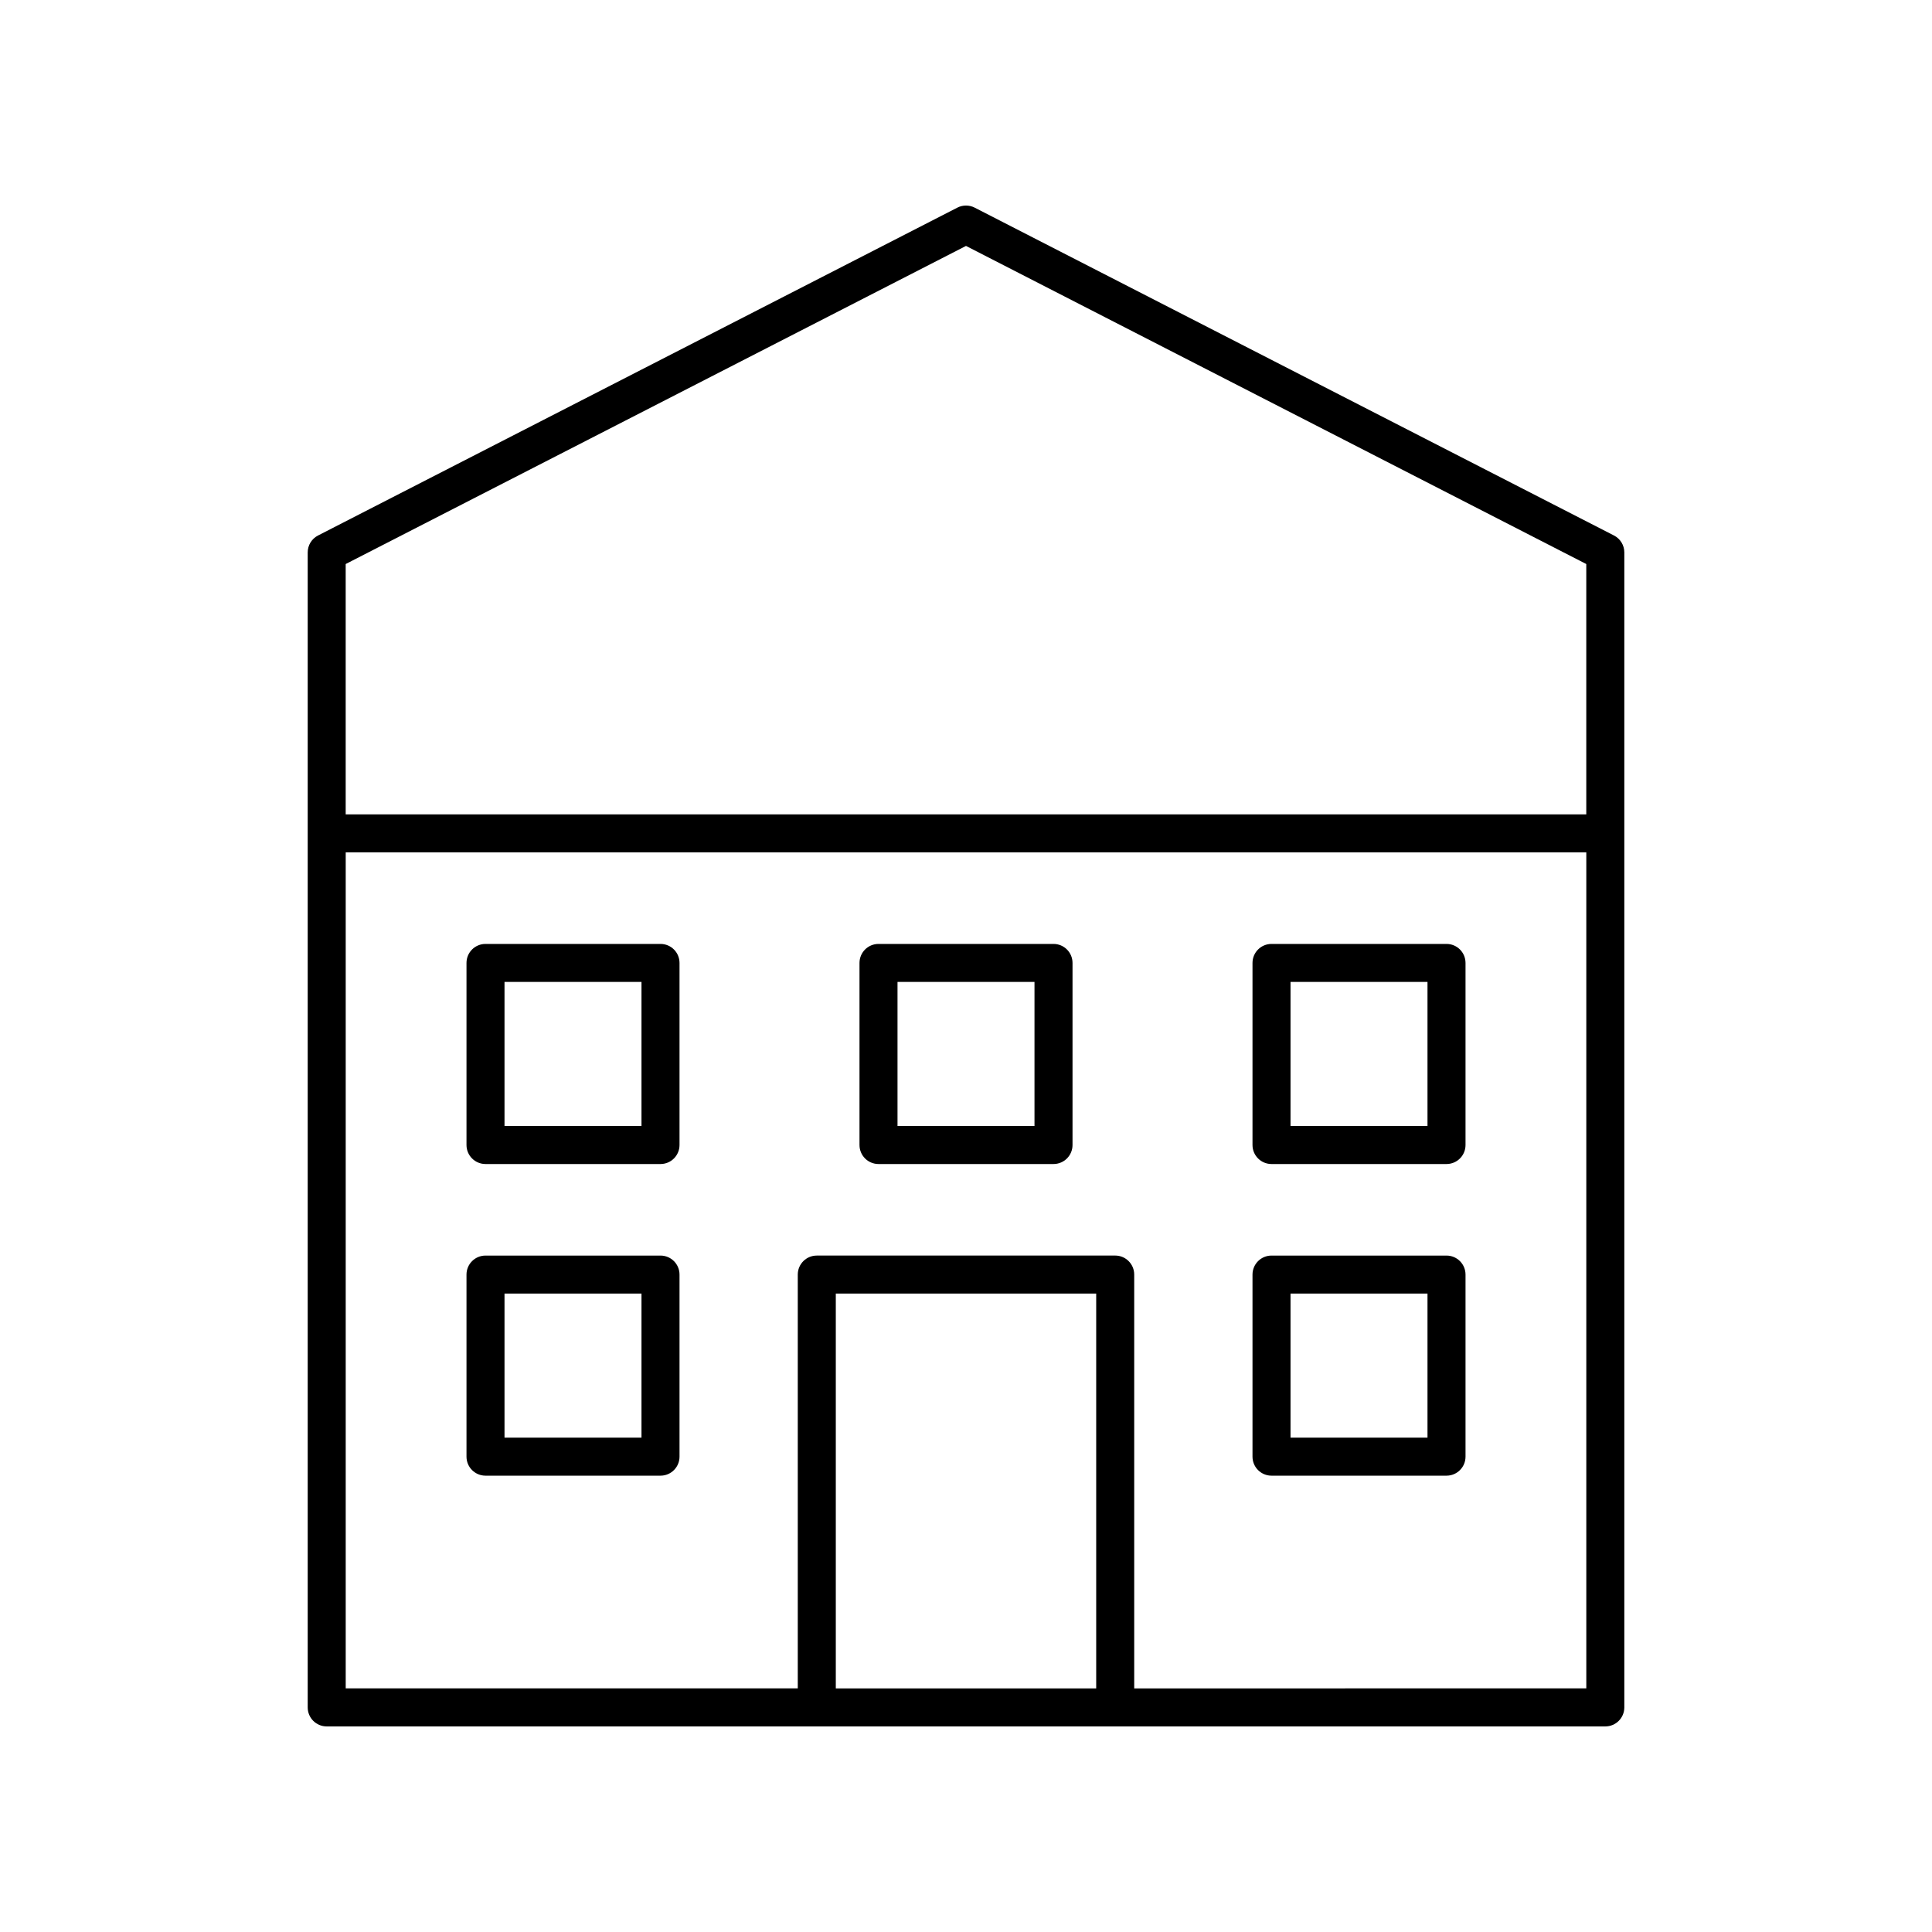 <?xml version="1.0" encoding="UTF-8"?>
<!-- Uploaded to: ICON Repo, www.iconrepo.com, Generator: ICON Repo Mixer Tools -->
<svg fill="#000000" width="800px" height="800px" version="1.1" viewBox="144 144 512 512" xmlns="http://www.w3.org/2000/svg">
 <g>
  <path d="m319.04 394.15h-46.375c-2.785 0-5.039 2.254-5.039 5.039v48.25c0 2.785 2.254 5.039 5.039 5.039h46.375c2.785 0 5.039-2.254 5.039-5.039v-48.25c0-2.785-2.254-5.039-5.039-5.039zm-5.039 48.25h-36.301v-38.176h36.301z"/>
  <path d="m423.19 394.15h-46.375c-2.785 0-5.039 2.254-5.039 5.039v48.25c0 2.785 2.254 5.039 5.039 5.039h46.375c2.785 0 5.039-2.254 5.039-5.039v-48.25c0-2.785-2.254-5.039-5.039-5.039zm-5.039 48.25h-36.301v-38.176h36.301z"/>
  <path d="m571.72 285.91-169.42-86.883c-1.438-0.738-3.16-0.738-4.594 0l-169.42 86.883c-1.684 0.859-2.742 2.594-2.742 4.481v306.09c0 2.785 2.254 5.039 5.039 5.039h338.84c2.785 0 5.039-2.254 5.039-5.039v-306.09c0-1.887-1.059-3.621-2.738-4.481zm-171.72-76.738 164.38 84.301v66.34h-328.77v-66.34zm34.504 382.27h-69.008v-104.63h69.008zm10.074 0v-109.67c0-2.785-2.254-5.039-5.039-5.039l-79.082 0.004c-2.785 0-5.039 2.254-5.039 5.039v109.66h-119.8v-221.55h328.77v221.55z"/>
  <path d="m527.34 394.15h-46.375c-2.785 0-5.039 2.254-5.039 5.039v48.25c0 2.785 2.254 5.039 5.039 5.039h46.375c2.785 0 5.039-2.254 5.039-5.039v-48.25c-0.004-2.785-2.254-5.039-5.039-5.039zm-5.039 48.25h-36.301v-38.176h36.301z"/>
  <path d="m319.04 476.74h-46.375c-2.785 0-5.039 2.254-5.039 5.039v48.25c0 2.785 2.254 5.039 5.039 5.039h46.375c2.785 0 5.039-2.254 5.039-5.039v-48.25c0-2.785-2.254-5.039-5.039-5.039zm-5.039 48.25h-36.301v-38.176h36.301z"/>
  <path d="m527.34 476.74h-46.375c-2.785 0-5.039 2.254-5.039 5.039v48.25c0 2.785 2.254 5.039 5.039 5.039h46.375c2.785 0 5.039-2.254 5.039-5.039v-48.25c-0.004-2.785-2.254-5.039-5.039-5.039zm-5.039 48.25h-36.301v-38.176h36.301z"/>
 </g>
</svg>